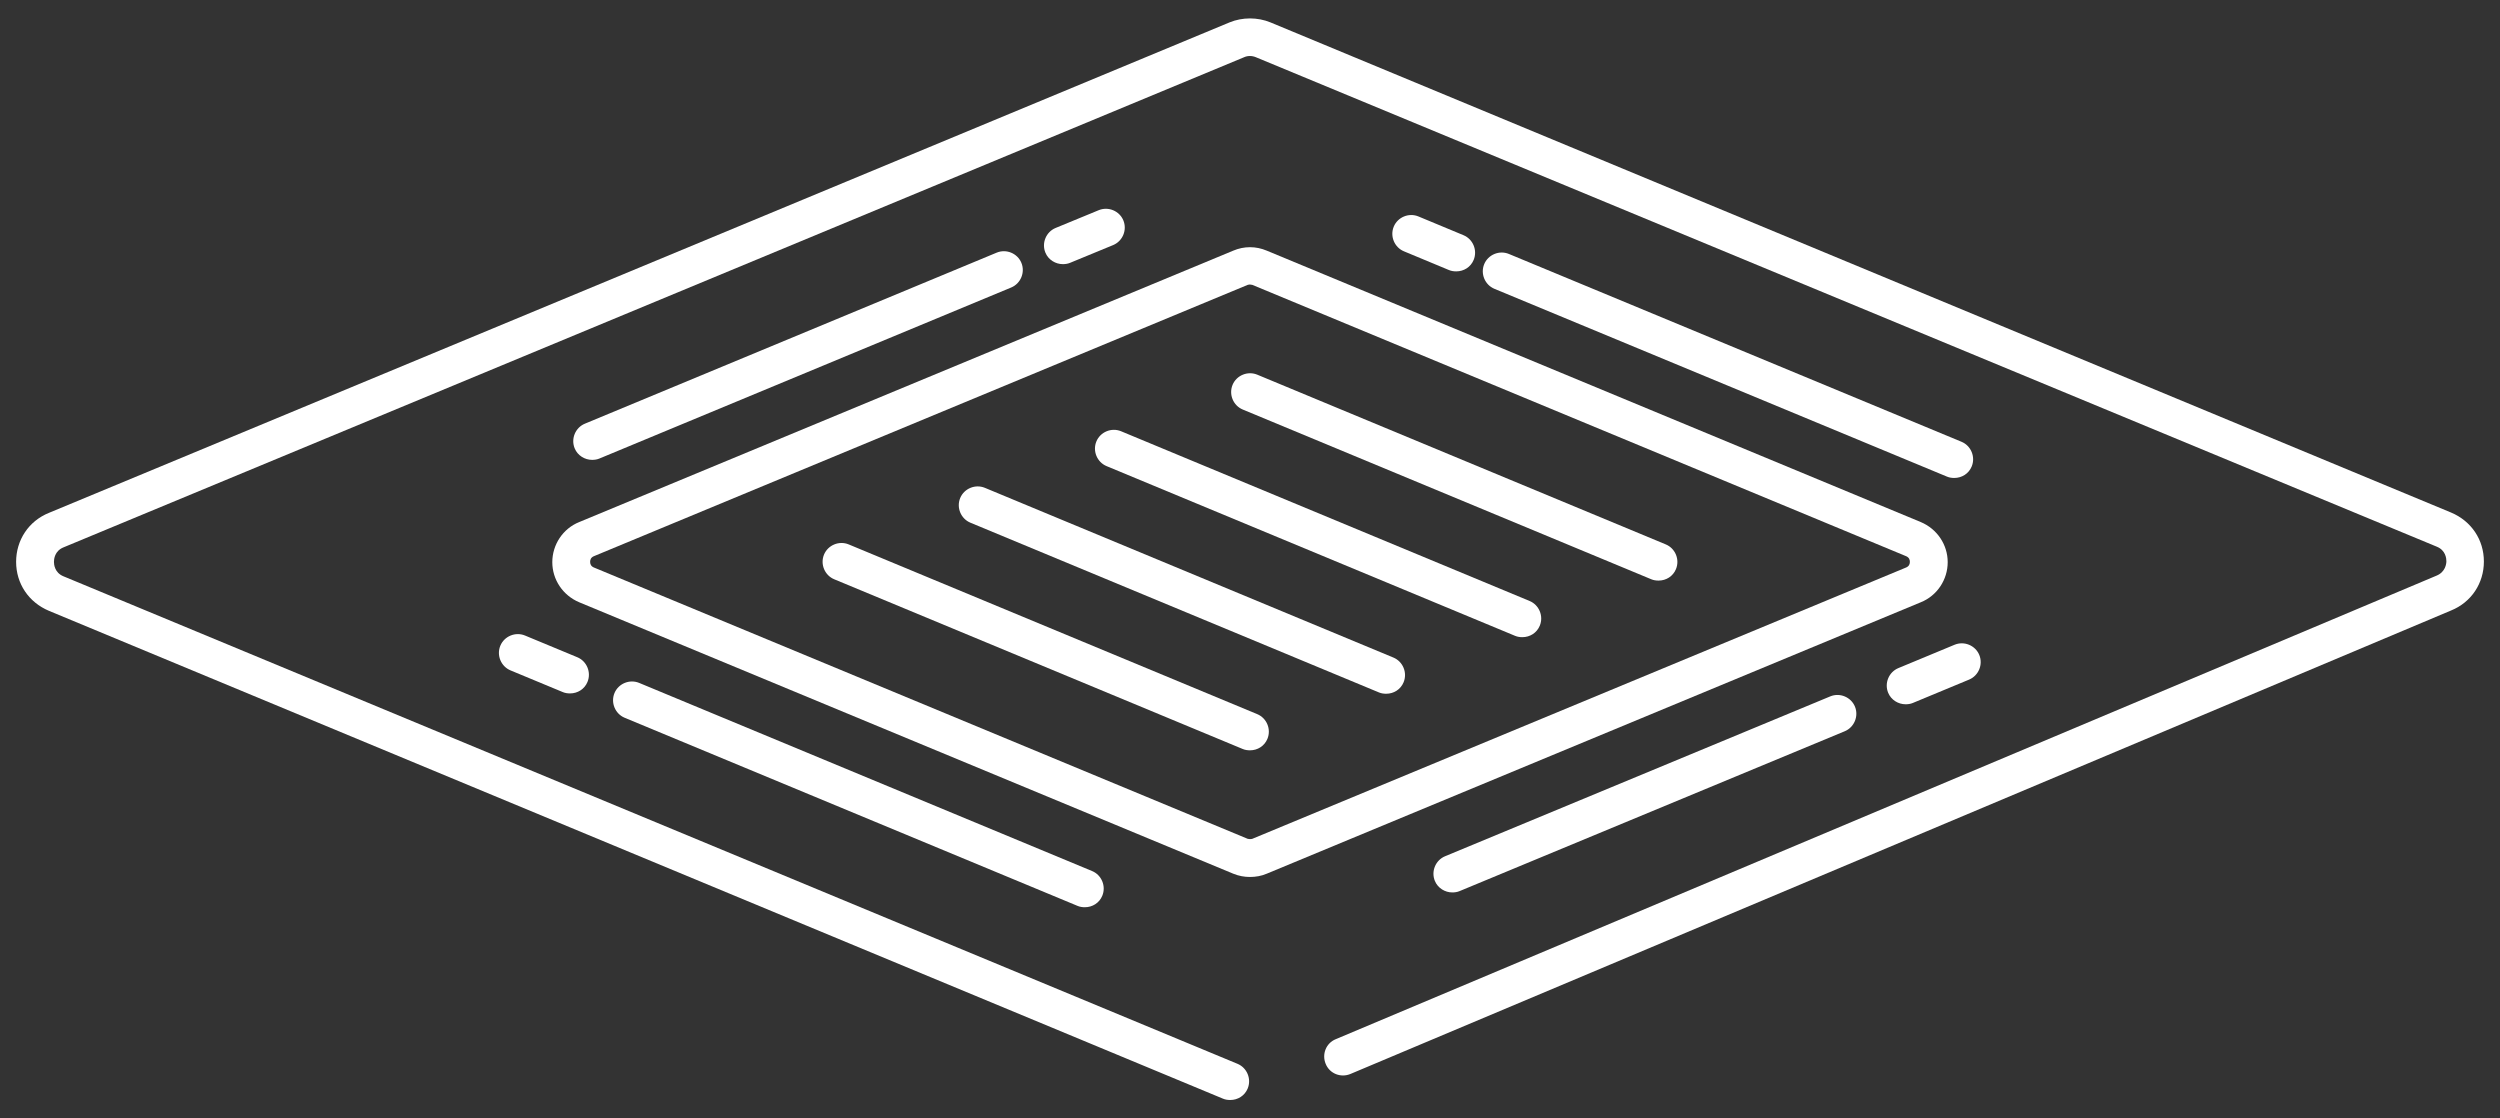 <svg xmlns="http://www.w3.org/2000/svg" width="76" height="34" viewBox="0 0 76 34">
    <rect x="0" y="0" width="76" height="34" fill="#333333" stroke="none"/>
    <path d="M37.4,33.44c-.07,0-.15-.01-.22-.04L1.49,18.57c-.62-.26-1-.83-1-1.49s.38-1.24,1-1.49L37.38.68c.39-.16.85-.16,1.24,0l35.89,14.9c.62.26,1,.83,1,1.49s-.38,1.24-1,1.49l-33.46,14.09c-.29.12-.63-.01-.75-.31-.12-.29.01-.63.31-.75l33.46-14.09c.27-.11.3-.36.3-.44s-.02-.33-.29-.44L38.18,1.74c-.12-.05-.25-.05-.36,0L1.93,16.64c-.27.11-.29.36-.29.44s.02.33.29.44l35.69,14.82c.29.12.43.46.31.75-.09.22-.3.35-.53.35Z" style="fill:#fff;stroke-width:0px"/>
    <path d="M38,26.66c-.17,0-.34-.03-.51-.1l-19.88-8.25c-.5-.21-.82-.69-.82-1.22s.32-1.02.82-1.22l19.88-8.25c.33-.14.69-.14,1.02,0l19.88,8.25c.5.21.82.69.82,1.22s-.32,1.02-.82,1.22l-19.88,8.25c-.16.07-.34.1-.51.1ZM38,8.65s-.05,0-.07.01l-19.88,8.25c-.09.04-.11.11-.11.17s.02.13.11.17l19.88,8.25s.09.02.14,0l19.88-8.25h0c.09-.04.11-.11.11-.17s-.02-.13-.11-.17l-19.88-8.25s-.05-.01-.07-.01Z" style="fill:#fff;stroke-width:0px"/>
    <path d="M44.15,27.13c-.22,0-.44-.13-.53-.35-.12-.29.02-.63.31-.75l11.71-4.86c.29-.12.63.02.75.31.12.29-.02.63-.31.75l-11.71,4.86c-.07.03-.15.04-.22.04Z" style="fill:#fff;stroke-width:0px"/>
    <path d="M57.93,21.41c-.22,0-.44-.13-.53-.35-.12-.29.02-.63.31-.75l1.71-.71c.29-.12.63.02.75.31.12.29-.02.63-.31.75l-1.71.71c-.07.03-.15.04-.22.04Z" style="fill:#fff;stroke-width:0px"/>
    <path d="M59.41,14.53c-.07,0-.15-.01-.22-.04l-13.76-5.71c-.29-.12-.43-.46-.31-.75.12-.29.46-.43.75-.31l13.76,5.71c.29.12.43.46.31.75-.09.22-.3.35-.53.35Z" style="fill:#fff;stroke-width:0px"/>
    <path d="M44.27,8.25c-.07,0-.15-.01-.22-.04l-1.37-.57c-.29-.12-.43-.46-.31-.75.12-.29.46-.43.75-.31l1.37.57c.29.12.43.46.31.75-.09.22-.3.35-.53.35Z" style="fill:#fff;stroke-width:0px"/>
    <path d="M32.31,8.03c-.22,0-.44-.13-.53-.35-.12-.29.02-.63.31-.75l1.31-.54c.29-.12.63.02.75.31.12.29-.02.63-.31.75l-1.31.54c-.07.03-.15.04-.22.04Z" style="fill:#fff;stroke-width:0px"/>
    <path d="M18,13.98c-.22,0-.44-.13-.53-.35-.12-.29.02-.63.31-.75l12.52-5.2c.29-.12.63.02.75.31.12.29-.02.63-.31.75l-12.52,5.2c-.07.03-.15.04-.22.04Z" style="fill:#fff;stroke-width:0px"/>
    <path d="M17.33,21.08c-.07,0-.15-.01-.22-.04l-1.59-.66c-.29-.12-.43-.46-.31-.75.12-.29.46-.43.75-.31l1.59.66c.29.12.43.46.31.75-.09.22-.3.35-.53.35Z" style="fill:#fff;stroke-width:0px"/>
    <path d="M32.98,27.58c-.07,0-.15-.01-.22-.04l-13.77-5.72c-.29-.12-.43-.46-.31-.75.12-.29.46-.43.75-.31l13.77,5.72c.29.12.43.46.31.75-.09.22-.3.35-.53.35Z" style="fill:#fff;stroke-width:0px"/>
    <path d="M38,22.81c-.07,0-.15-.01-.22-.04l-12.42-5.16c-.29-.12-.43-.46-.31-.75.12-.29.46-.43.75-.31l12.42,5.16c.29.12.43.46.31.75-.09.22-.3.35-.53.35Z" style="fill:#fff;stroke-width:0px"/>
    <path d="M42.14,21.09c-.07,0-.15-.01-.22-.04l-12.42-5.16c-.29-.12-.43-.46-.31-.75.12-.29.46-.43.75-.31l12.42,5.16c.29.12.43.46.31.75-.09.22-.3.35-.53.35Z" style="fill:#fff;stroke-width:0px"/>
    <path d="M46.28,19.37c-.07,0-.15-.01-.22-.04l-12.42-5.16c-.29-.12-.43-.46-.31-.75.12-.29.46-.43.75-.31l12.42,5.16c.29.12.43.46.31.75-.09.22-.3.35-.53.35Z" style="fill:#fff;stroke-width:0px"/>
    <path d="M50.42,17.65c-.07,0-.15-.01-.22-.04l-12.42-5.16c-.29-.12-.43-.46-.31-.75.12-.29.46-.43.75-.31l12.42,5.16c.29.12.43.46.31.75-.09.22-.3.35-.53.35Z" style="fill:#fff;stroke-width:0px"/>
    <rect width="76" height="34" style="fill:none;stroke-width:0px"/>
</svg>
